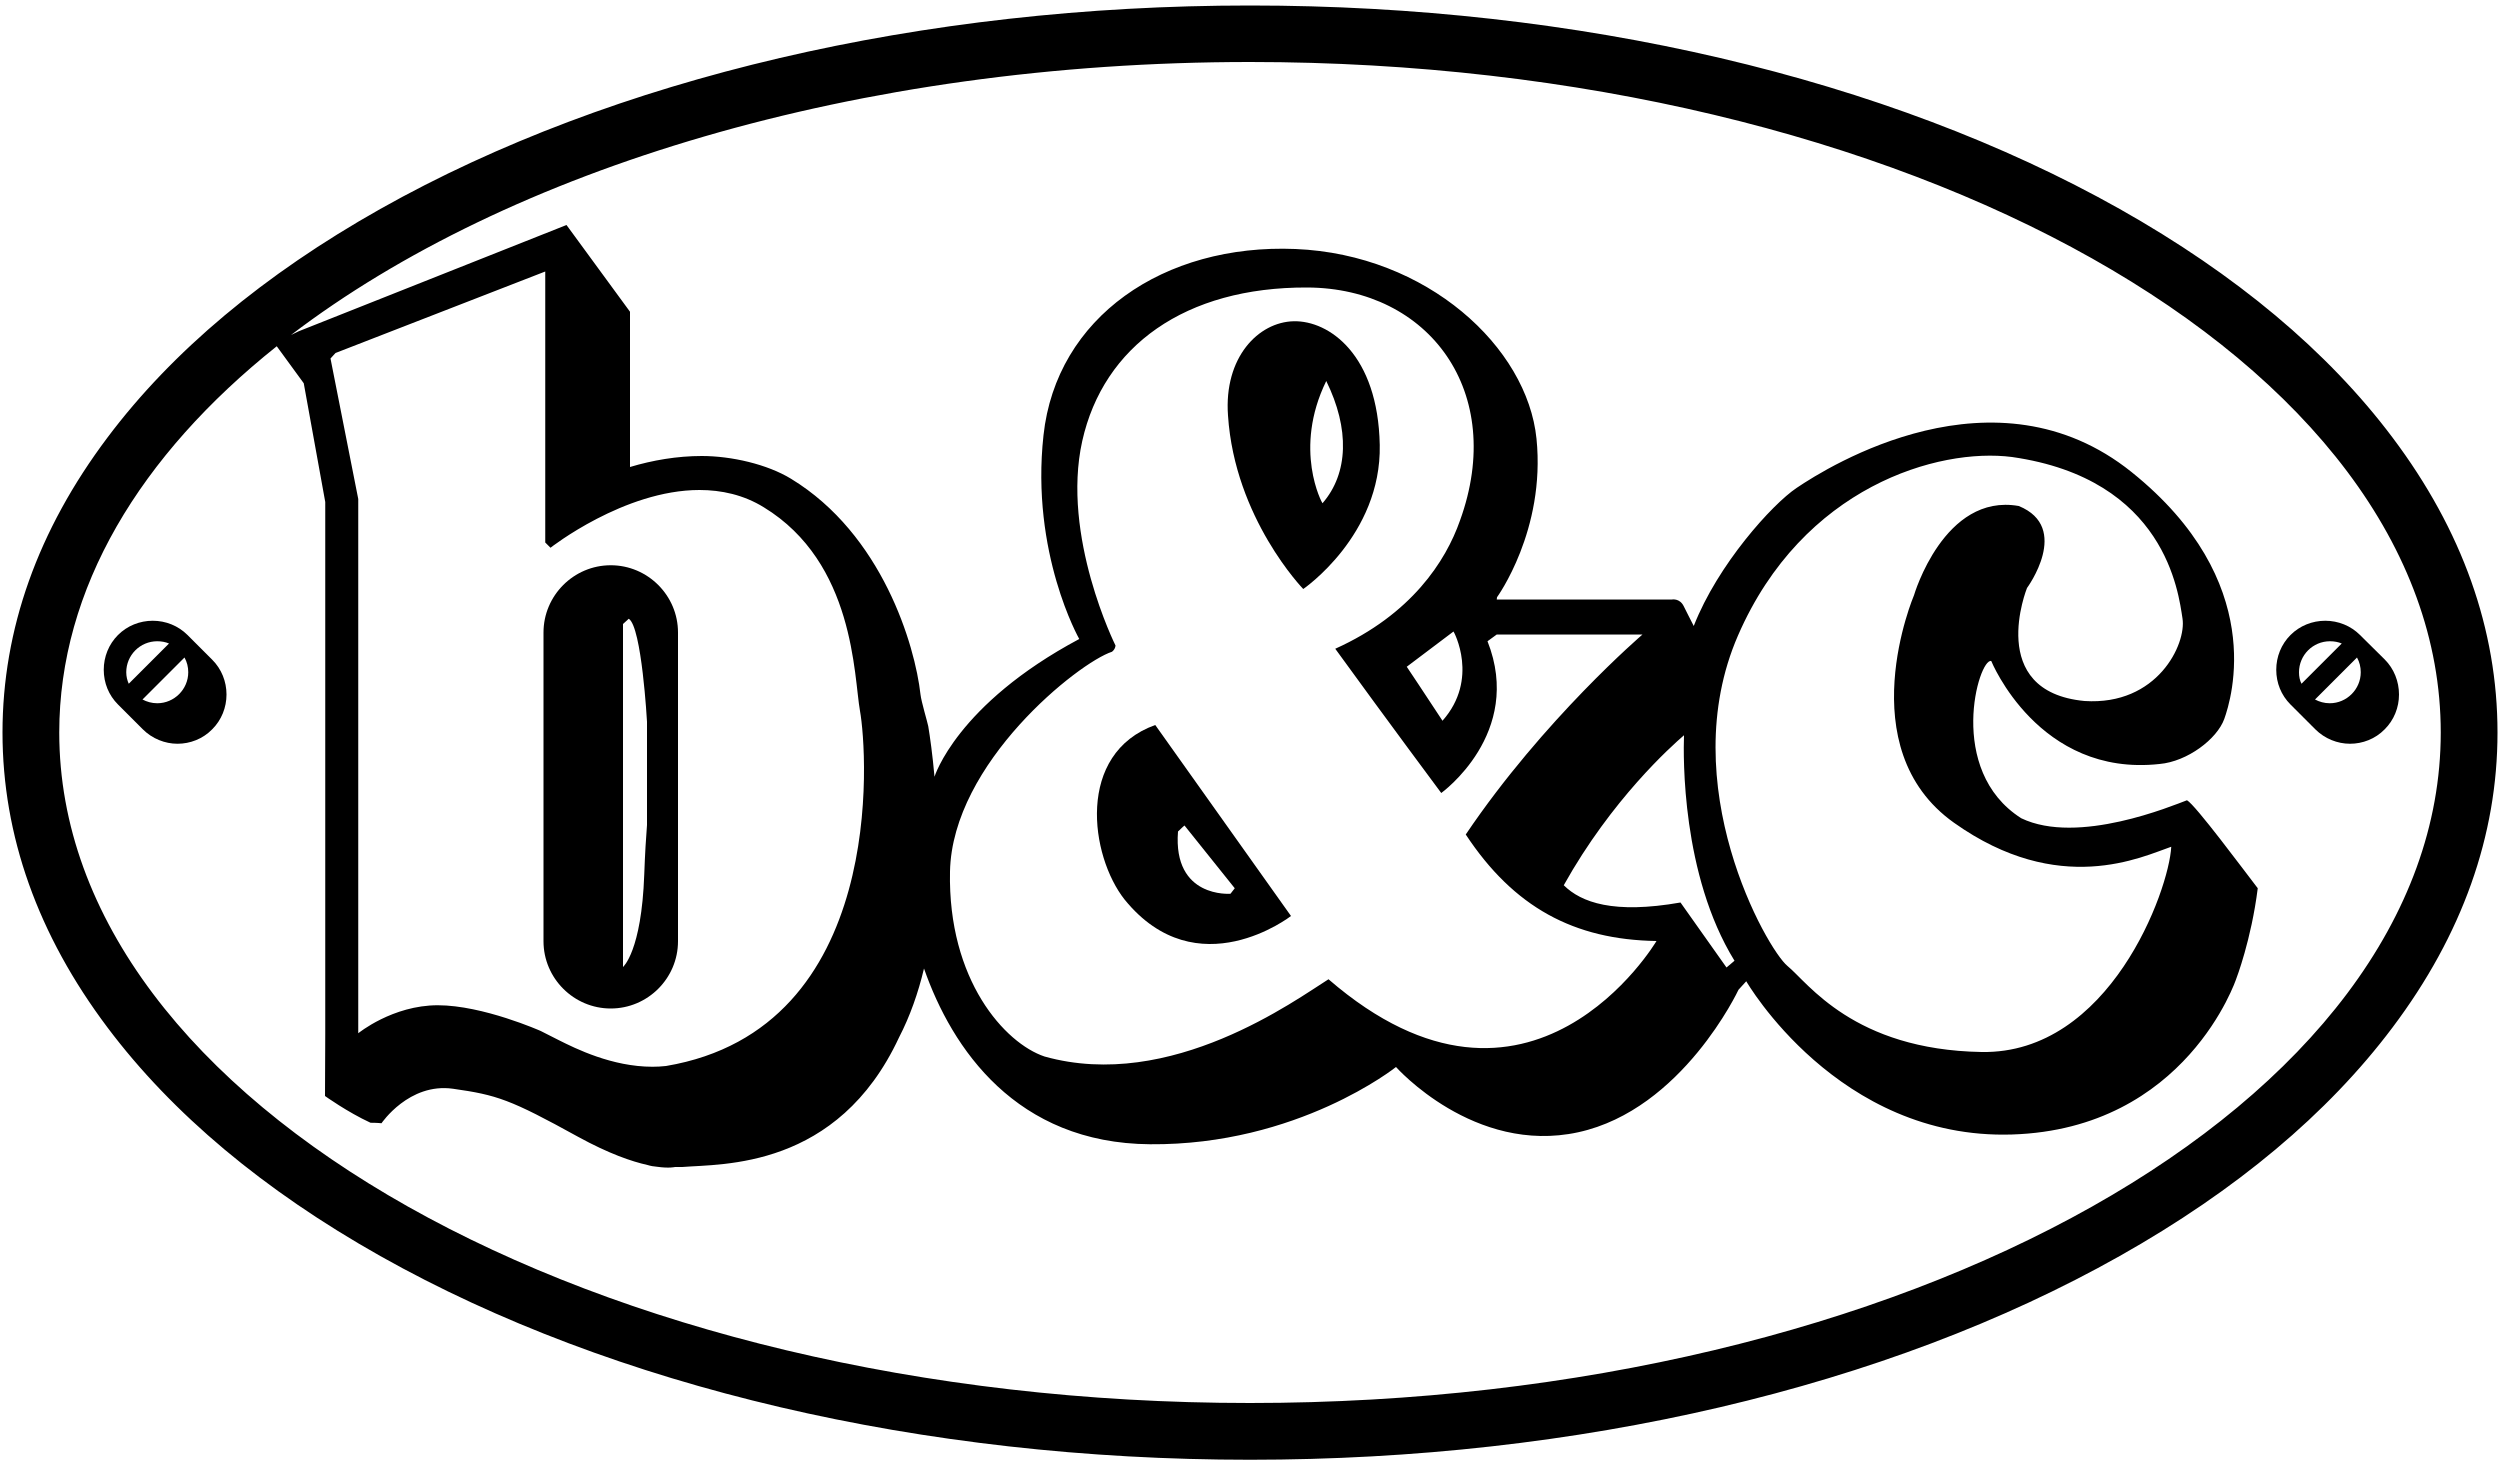 <svg width="1000" height="588" viewBox="0 0 1000 588" fill="none" xmlns="http://www.w3.org/2000/svg">
<path d="M217.4 376.5C217.4 391.3 229.5 403.4 244.3 403.4C259.1 403.4 271.2 391.3 271.2 376.5V253C271.2 238.2 259.1 226.1 244.3 226.1C229.5 226.1 217.4 238.2 217.4 253V376.5V376.5ZM249.2 249.6L251.5 247.5C256.7 250.7 258.8 288.7 258.8 288.7V330C258.4 335 258 341.4 257.7 349.8C256.6 380.6 249.2 386.8 249.2 386.8V249.6Z" fill="black"/>
<path d="M521.3 235.6C521.3 235.6 552.6 214.2 551.9 178C551.2 141.8 531.6 128.2 517.5 128.5C503.4 128.8 489.5 142.9 491.2 166.2C493.9 207.4 521.3 235.6 521.3 235.6ZM530.5 152.4C539.9 171.5 539.4 189.3 529 201.3C528.9 201.4 517.1 179.8 530.5 152.4Z" fill="black"/>
<path d="M449.9 359.9C478.9 395.5 516.4 366.4 516.4 366.4L462.1 290C430.3 301.4 436 342.4 449.9 359.9ZM471.2 332.6C472.9 330.9 473.8 330.2 473.8 330.2L493.9 355.3L492.2 357.5C492.2 357.5 469.1 359.4 471.2 332.6Z" fill="black"/>
<path d="M953.9 263.8L944 254C940.3 250.3 935.3 248.3 930.1 248.3C924.9 248.3 919.9 250.3 916.2 254C912.5 257.7 910.5 262.7 910.5 267.9C910.5 273.2 912.5 278.1 916.2 281.8L926.1 291.7C929.9 295.5 935 297.5 940 297.5C945 297.5 950.1 295.6 953.9 291.7C957.6 288 959.6 283 959.6 277.8C959.6 272.6 957.6 267.5 953.9 263.8ZM919.6 268.9C919.6 262.1 925.1 256.5 932 256.5C933.7 256.5 935.3 256.8 936.7 257.4L920.6 273.5C919.9 272.2 919.6 270.6 919.6 268.9ZM931.9 281.3C929.7 281.3 927.7 280.7 926 279.8L942.8 263C943.8 264.8 944.3 266.8 944.3 268.9C944.3 275.7 938.7 281.3 931.9 281.3Z" fill="black"/>
<path d="M75 254C71.3 250.3 66.3 248.3 61.1 248.3C55.9 248.3 50.9 250.3 47.2 254C43.5 257.7 41.5 262.7 41.5 267.9C41.5 273.2 43.5 278.1 47.2 281.8L57.1 291.7C60.9 295.5 66 297.5 71 297.5C76 297.5 81.1 295.6 84.9 291.7C88.6 288 90.6 283 90.6 277.8C90.6 272.6 88.6 267.6 84.9 263.9L75 254ZM50.5 268.9C50.5 262.1 56 256.5 62.9 256.5C64.6 256.5 66.2 256.8 67.6 257.4L51.5 273.5C50.9 272.2 50.5 270.6 50.5 268.9ZM62.9 281.3C60.7 281.3 58.7 280.7 57 279.8L73.8 263C74.8 264.8 75.3 266.8 75.3 268.9C75.3 275.7 69.7 281.3 62.9 281.3Z" fill="black"/>
<path d="M957 175C931.1 140.5 894.4 109.8 847.9 83.6C754.6 31.1 631.1 2.2 500 2.2C368.9 2.2 245.4 31.1 152.1 83.6C105.6 109.8 68.9 140.5 43 175C15.1 212.1 1 251.8 1 293C1 334.2 15.1 373.9 43 411C68.9 445.5 105.6 476.2 152.1 502.4C245.4 554.9 369 583.9 500 583.9C631 583.9 754.6 555 847.9 502.4C894.4 476.2 931.1 445.5 957 411C984.9 373.9 999 334.2 999 293C999 251.8 984.9 212.1 957 175ZM500 561.2C236.9 561.2 23.7 441.1 23.7 293C23.7 235.5 55.9 182.2 110.7 138.5L121.5 153.3L130.1 200.8V413.5L130 438.4C130 438.4 138.9 444.8 148.2 449.1C151 449.1 152.6 449.3 152.6 449.3C152.6 449.3 163.6 433 181.2 435.5C198.8 438 204 439.7 231.2 454.7C243.6 461.5 252.7 464.6 259 466C260.3 466.4 261.5 466.6 262.8 466.7C267.7 467.4 270 466.8 270 466.8H270.9H272.9C288.7 465.5 335 467.8 359.6 415C364 406.5 367.3 397.1 369.6 387.4C380.8 419.5 406.5 457.3 460 457.7C519.1 458.2 558.4 426.8 558.4 426.8C558.4 426.8 589.6 462 631.3 452.9C673 443.8 695.4 395.9 695.4 395.9L698.5 392.5C698.5 392.5 735.1 456 804.8 453.8C874.5 451.6 894.5 391.5 894.5 391.5C894.5 391.5 900.5 376 903.1 355.3C897.4 347.9 878.2 322 874.8 320.1C869.1 322.2 831.2 338.2 808.5 327.3C778.3 308.1 791.5 263.1 796.5 264.4C796.5 264.4 815.4 310.9 863.8 305.6C875 304.6 886.8 295.6 889.7 287.6C892.6 279.5 907.2 232.6 852.6 188.8C798 145 731.6 186.4 718.6 195.2C708.9 201.7 687.1 225.8 677.5 250.4C676.1 247.6 674.3 244.2 673.5 242.5C671.9 239.2 668.8 239.8 668.8 239.8H598.7L598.8 238.9C598.8 238.9 618.3 212.1 614.6 175.5C610.9 138.9 570.9 101.8 518.2 99.6C465.5 97.4 422.5 126.9 417.4 174.1C412.2 221.3 431.7 255.6 431.7 255.6C382.6 281.8 373.8 310.7 373.8 310.7C373 301.8 372 294.7 371.3 290.5C371 288.9 368.5 280.6 368.2 277.8C366 258.1 352.9 213.7 316.4 191.5C306.9 185.7 292.6 182.4 280.7 182.4C270.8 182.4 261 184.1 252 186.8V124.7L226.6 90L119.5 132.5L116.4 134C203.2 67.8 342.7 24.8 500 24.8C763.1 24.8 976.3 144.9 976.3 293C976.3 441.1 763.1 561.2 500 561.2ZM220.2 219.1C220.2 219.1 249.6 196 279.8 196C288.5 196 297.4 197.9 305.5 202.9C341.9 225.1 341.5 270.4 344 284.4C347 301.1 354.8 411.5 266.4 426.4C264.6 426.6 262.8 426.7 261 426.7C244.8 426.7 230.2 419.4 223.6 416.1C216.3 412.4 216.3 412.4 216.3 412.4C216.3 412.4 193.2 402.1 175.1 402.1C157 402.1 143.3 413.3 143.3 413.3V199.6L132.2 143.4L134.2 141.2L218.1 108.6V217L220.2 219.1ZM432.9 176.4C441.4 138.4 474.1 114.8 522.9 115C571.7 115.2 602.6 156.9 584 208.2C578.3 224.5 564.5 245.8 534.1 259.5C555.2 288.6 576.5 317.2 576.5 317.2C576.5 317.2 609.6 293.4 595 256.5L598.7 253.8H657C657 253.8 617.4 287.7 586.3 333.8C605.5 362.9 629.6 375.9 662.6 376.4C662.6 376.4 612.2 461.6 531.4 391.7C518.6 399.7 468.4 436.8 417.8 422.6C402 417.3 379.1 392.1 380 348.6C380.9 305.1 431.5 265 444.8 260.7C446.2 259.6 446.2 258.2 446.2 258.2C446.2 258.2 424.4 214.5 432.9 176.4ZM577 288.3C570.6 278.5 562.7 266.7 562.7 266.7L581.4 252.6C581.5 252.6 591.8 271.6 577 288.3ZM673.6 294.1C673.3 302.5 672.6 349.9 693.8 384.3L690.6 387L672.2 361C645.4 365.7 632.5 361 625.5 354.1C644.7 319.7 668.6 298.4 673.6 294.1ZM807.5 202.4C777.6 197.1 765.6 238.1 765.6 238.1C765.6 238.1 739.5 299.2 781.6 329.1C823.7 359 856.8 342.7 868.5 338.7C867.6 356.2 843.8 421.7 792.6 420.8C741.4 419.9 723.2 393.1 715 386.4C706.8 379.7 669.3 313.7 695.2 254.2C721.1 194.6 775.4 179 804.8 182.8C866.3 191.6 871.4 237.2 873 247.4C874.6 257.6 863 282.3 833.8 280.4C794.1 276.6 810.8 235.2 810.8 235.2C810.8 235.2 828.6 211 807.5 202.4Z" fill="black"/>
</svg>
